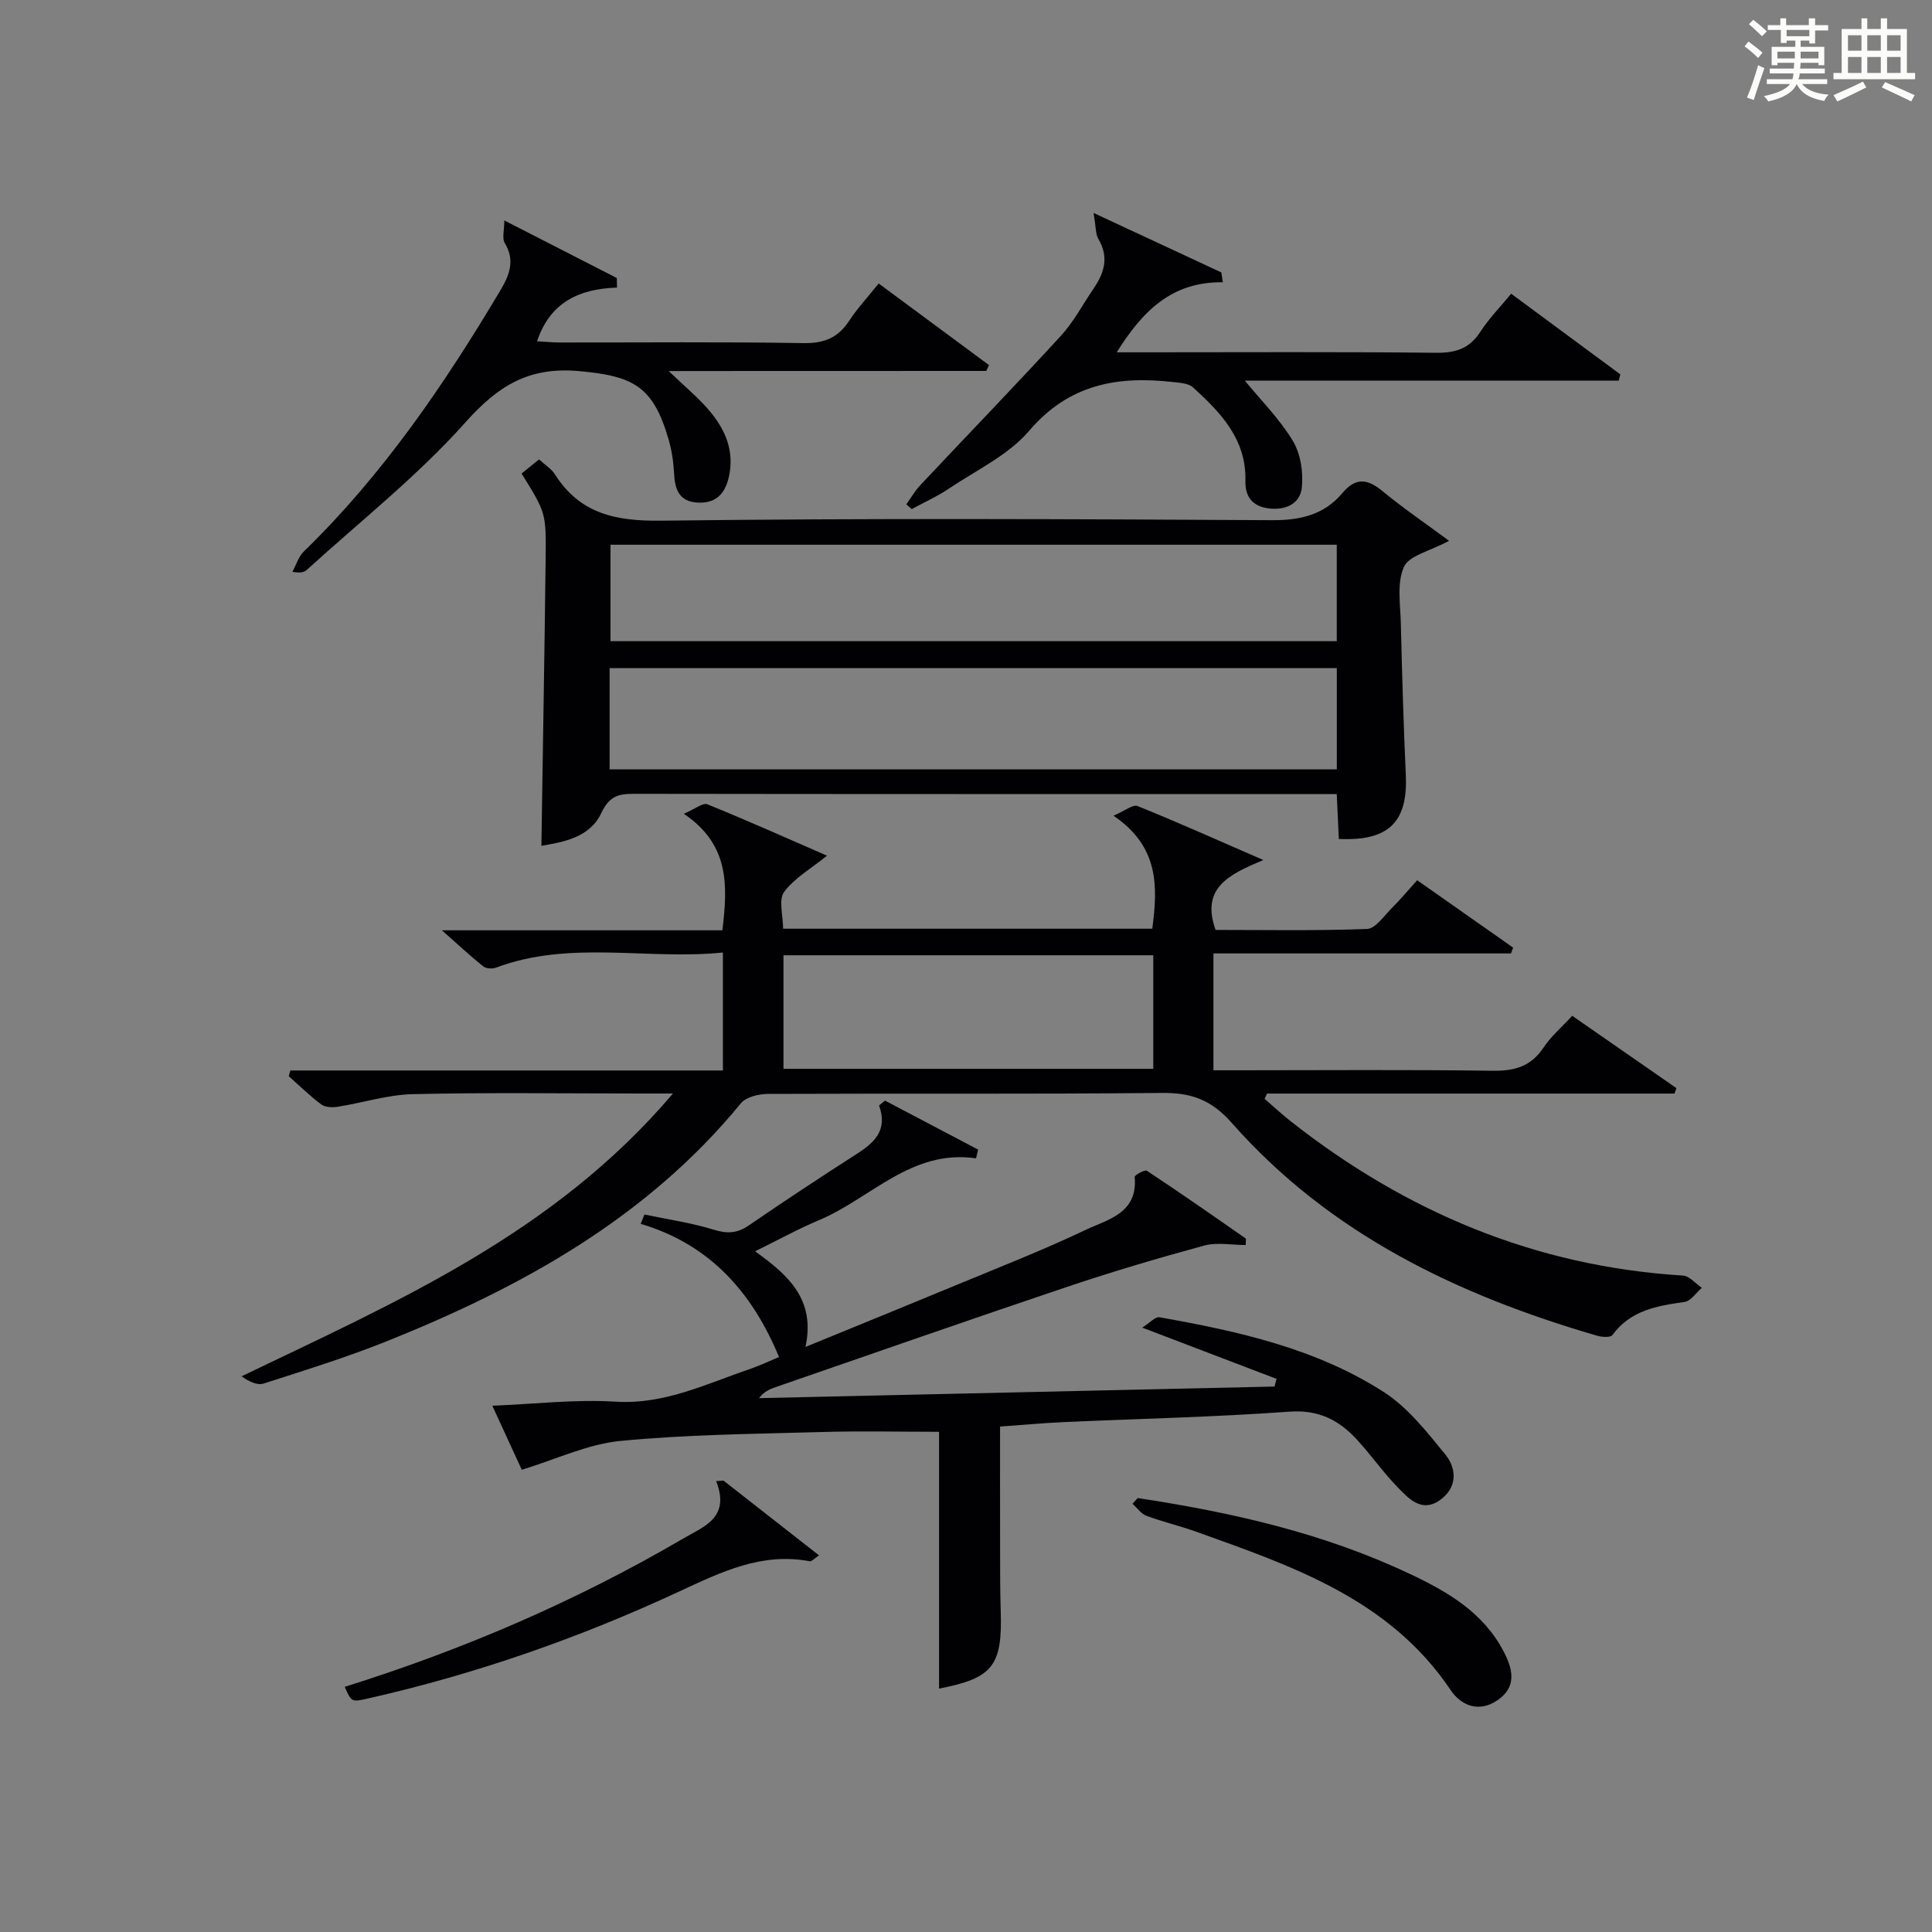 <?xml version="1.0" encoding="utf-8"?>
<svg version="1.1" id="漢_ZDIC_典" xmlns="http://www.w3.org/2000/svg" xmlns:xlink="http://www.w3.org/1999/xlink" x="0px" y="0px"
	 viewBox="0 0 400 400" style="enable-background:new 0 0 400 400;" xml:space="preserve">
<rect x="0" y="0" width="400" height="400" fill="#808080" stroke="none"/>
<style type="text/css">
	.st1{fill:#010104;}
	.st0{fill:#fbfcfa;}
</style>
<g>
	<path class="st0" d="M361.2,9.6l0.8-1c0.9,0.7,1.9,1.4,2.9,2.3L364,12C363,11,362,10.2,361.2,9.6z M361.7,20.2
		c0.9-2.1,1.6-4.3,2.3-6.7c0.4,0.2,0.8,0.4,1.3,0.6c-0.7,2.1-1.5,4.3-2.2,6.6L361.7,20.2z M362.1,5l0.9-0.9c1,0.8,2,1.6,2.8,2.4
		l-1,1C363.9,6.6,363,5.8,362.1,5z M374.6,3.8h1.2v1.4h2.7v1.1h-2.7v2.7h-1.2V8.4h-1.8v1.3h4.9v3.8h-1.2v-0.5h-3.7
		c0,0.4-0.1,0.9-0.1,1.2h5.1v1h-5.2c0,0.5-0.1,0.9-0.3,1.2h6v1h-5.2c1.1,1.3,2.9,2,5.5,2.2c-0.4,0.4-0.7,0.8-0.9,1.3
		c-2.9-0.5-4.8-1.6-5.7-3.5H372c-0.8,1.7-2.7,2.9-5.9,3.6c-0.2-0.4-0.6-0.8-0.9-1.1c2.8-0.6,4.6-1.4,5.4-2.5h-4.8v-1h5.3
		c0.1-0.3,0.2-0.7,0.2-1.2h-4.9v-1h5c0-0.4,0-0.8,0.1-1.2H368v0.5h-1.2V9.7h4.9V8.4h-1.8v0.5h-1.2V6.2H366V5.2h2.6V3.8h1.2v1.4h4.7
		V3.8z M368,12.1h3.6c0-0.4,0-0.9,0-1.4H368V12.1z M369.9,7.5h4.7V6.2h-4.7V7.5z M376.5,10.7h-3.7c0,0.5,0,1,0,1.4h3.7V10.7z"/>
	<path class="st0" d="M385.3,3.8h1.3V6h2.8V3.8h1.3V6h4.1v9.1h1.7v1.3h-16.9v-1.3h1.7V6h4.1V3.8z M385.7,16.9l0.7,1.2
		c-1.8,0.9-3.8,1.9-6,2.9c-0.2-0.4-0.5-0.8-0.8-1.3C381.9,18.7,383.9,17.8,385.7,16.9z M382.6,10.5h2.8V7.3h-2.8V10.5z M382.6,15.1
		h2.8v-3.3h-2.8V15.1z M386.6,10.5h2.8V7.3h-2.8V10.5z M386.6,15.1h2.8v-3.3h-2.8V15.1z M390.3,17c2.1,0.9,4.1,1.8,6.1,2.7l-0.7,1.3
		c-2.2-1.1-4.2-2-6.1-2.9L390.3,17z M393.5,7.3h-2.8v3.2h2.8V7.3z M390.7,15.1h2.8v-3.3h-2.8V15.1z"/>
	
	<path class="st1" d="M60.11,221.63c29.75,0,59.49,0,89.56,0c0-8.21,0-15.92,0-24.42c-15.76,1.59-31.63-2.63-47.02,3.14
		c-0.75,0.28-2.02,0.19-2.61-0.28c-2.54-2.02-4.91-4.24-8.55-7.46c20.44,0,39.3,0,58.07,0c1.12-9.3,1.49-17.75-7.99-24.13
		c2.4-1.02,3.97-2.33,4.86-1.97c8.27,3.36,16.42,7,24.8,10.65c-3.34,2.7-6.76,4.63-8.89,7.51c-1.19,1.61-0.21,4.81-0.21,7.61
		c25.6,0,51,0,76.44,0c1.14-8.74,1.44-16.97-8.04-23.4c2.37-1,4.03-2.38,4.98-2c8.25,3.33,16.38,6.97,26.06,11.18
		c-7.2,3.01-12.99,5.79-9.9,14.47c10.18,0,20.78,0.2,31.36-0.2c1.77-0.07,3.51-2.71,5.12-4.31c1.76-1.75,3.35-3.66,5.26-5.78
		c6.75,4.75,13.31,9.35,19.87,13.96c-0.15,0.4-0.29,0.8-0.44,1.2c-20.46,0-40.92,0-61.61,0c0,8.18,0,15.79,0,24.19
		c1.78,0,3.54,0,5.3,0c17.5,0,35-0.15,52.49,0.1c4.58,0.07,7.97-0.9,10.58-4.84c1.54-2.32,3.75-4.19,5.91-6.54
		c7.32,5.08,14.45,10.03,21.58,14.98c-0.13,0.37-0.26,0.75-0.4,1.12c-28.12,0-56.25,0-84.37,0c-0.17,0.36-0.34,0.73-0.5,1.09
		c1.79,1.54,3.52,3.16,5.37,4.62c23.87,18.79,50.68,30.08,81.23,31.97c1.36,0.08,2.62,1.66,3.93,2.54c-1.19,1.02-2.29,2.75-3.6,2.93
		c-5.71,0.8-11.18,1.73-14.92,6.85c-0.39,0.54-2.16,0.43-3.15,0.14c-28.88-8.4-55.39-21.08-75.66-44.07
		c-4.24-4.81-8.41-6.26-14.46-6.2c-27.16,0.27-54.32,0.08-81.48,0.2c-1.93,0.01-4.59,0.61-5.68,1.94
		c-19.53,23.81-45.44,38.09-73.37,49.29c-8.32,3.33-16.91,5.99-25.45,8.74c-1.29,0.42-2.98-0.38-4.57-1.5
		c32.11-15.45,64.65-29.49,89.32-58.55c-3.32,0-5.09,0-6.86,0c-15.66,0-31.33-0.23-46.99,0.13c-5.2,0.12-10.35,1.79-15.55,2.61
		c-1.11,0.18-2.6,0.13-3.42-0.48c-2.37-1.77-4.5-3.87-6.72-5.84C59.91,222.43,60.01,222.03,60.11,221.63z M238.77,197.78
		c-25.75,0-51.11,0-76.56,0c0,7.98,0,15.59,0,23.51c25.58,0,50.95,0,76.56,0C238.77,213.42,238.77,205.81,238.77,197.78z"/>
	<path class="st1" d="M161.29,280.96c-5.52-13.32-14.27-23.32-28.64-27.57c0.26-0.65,0.52-1.29,0.77-1.94c4.79,1.01,9.68,1.7,14.33,3.14
		c2.82,0.88,4.89,0.77,7.31-0.9c7.41-5.08,14.91-10.03,22.47-14.88c3.6-2.32,6.29-4.9,4.47-9.94c0.41-0.33,0.82-0.67,1.23-1
		c6.43,3.38,12.86,6.76,19.28,10.14c-0.14,0.6-0.29,1.2-0.43,1.81c-13.39-1.94-21.77,8.29-32.51,12.8
		c-4.38,1.84-8.57,4.16-13.24,6.45c6.82,4.9,12.56,9.91,10.44,19.8c10.83-4.44,21.09-8.61,31.31-12.85
		c8.89-3.69,17.88-7.2,26.57-11.33c4.63-2.2,10.98-3.46,10.27-11.02c-0.04-0.38,2.12-1.56,2.53-1.28
		c6.89,4.56,13.67,9.28,20.44,14.01c0.15,0.11,0.02,0.62,0.02,1.37c-2.89,0-5.92-0.61-8.59,0.11c-9.56,2.6-19.08,5.42-28.47,8.58
		c-20.15,6.77-40.21,13.81-60.3,20.74c-1.19,0.41-2.35,0.9-3.4,2.27c35.57-0.8,71.14-1.6,106.72-2.4c0.14-0.53,0.29-1.06,0.43-1.59
		c-8.81-3.36-17.62-6.72-27.81-10.61c1.52-0.95,2.69-2.3,3.58-2.14c16.23,2.87,32.37,6.44,46.42,15.47
		c4.98,3.2,8.93,8.25,12.75,12.94c2.52,3.1,2.42,7.08-1.32,9.58c-3.68,2.45-6.32-0.51-8.57-2.82c-3.01-3.09-5.5-6.68-8.43-9.86
		c-3.72-4.05-7.94-6.21-13.97-5.77c-15.58,1.13-31.23,1.46-46.84,2.17c-4.14,0.19-8.26,0.57-13.06,0.91
		c0,8.56-0.01,17.15,0.01,25.75c0.01,4.16-0.01,8.33,0.13,12.49c0.36,11.32-1.65,13.86-12.77,16.02c0-17.7,0-35.41,0-53.17
		c-7.94,0-16.04-0.19-24.13,0.04c-13.96,0.4-27.96,0.51-41.84,1.85c-6.76,0.65-13.28,3.79-20.42,5.97
		c-1.72-3.73-3.76-8.18-6.1-13.26c8.83-0.35,17.22-1.36,25.52-0.84c10.15,0.63,18.74-3.69,27.8-6.75
		C157.44,282.68,159.54,281.68,161.29,280.96z"/>
	<path class="st1" d="M300.01,111.97c-3.95,2.14-8.3,3.04-9.35,5.41c-1.49,3.36-0.72,7.8-0.63,11.77c0.25,10.46,0.56,20.93,1.03,31.39
		c0.43,9.67-3.59,13.65-13.87,13.15c-0.13-2.91-0.27-5.85-0.43-9.29c-1.91,0-3.54,0-5.17,0c-46.79,0-93.59,0.02-140.38-0.05
		c-3.28-0.01-5.1,0.55-6.74,4.02c-2.37,5.03-7.81,5.97-12.38,6.75c0.3-20.12,0.65-39.85,0.88-59.59c0.11-9.4,0.02-9.4-4.98-17.49
		c1.09-0.88,2.21-1.78,3.61-2.92c1.2,1.11,2.54,1.91,3.29,3.09c5.23,8.23,12.67,9.71,22.07,9.59c42.13-0.52,84.26-0.34,126.39-0.1
		c5.92,0.03,10.81-1.13,14.58-5.62c2.8-3.33,5.23-2.94,8.35-0.36C290.47,105.18,294.97,108.24,300.01,111.97z M276.77,138.33
		c-50.42,0-100.44,0-150.56,0c0,7.11,0,13.88,0,20.95c50.25,0,100.29,0,150.56,0C276.77,152.24,276.77,145.47,276.77,138.33z
		 M276.76,112.78c-50.42,0-100.45,0-150.36,0c0,6.94,0,13.5,0,19.97c50.31,0,100.21,0,150.36,0
		C276.76,126.07,276.76,119.63,276.76,112.78z"/>
	<path class="st1" d="M226.41,44.09c9.88,4.6,18.17,8.45,26.45,12.31c0.11,0.68,0.21,1.36,0.32,2.04c-10.52-0.15-16.61,5.91-21.97,14.5
		c2.19,0,3.9,0,5.6,0c20.16,0,40.32-0.12,60.47,0.1c4.06,0.04,6.93-0.83,9.19-4.32c1.77-2.74,4.11-5.12,6.4-7.91
		c7.75,5.73,15.18,11.21,22.6,16.7c-0.11,0.43-0.22,0.87-0.33,1.3c-26.21,0-52.41,0-77.41,0c3.26,3.98,7.16,7.88,9.93,12.45
		c1.62,2.68,2.2,6.52,1.87,9.69c-0.33,3.25-3.24,4.74-6.78,4.32c-3.48-0.41-4.98-2.46-4.9-5.74c0.2-8.61-5.13-14.12-10.85-19.33
		c-0.94-0.86-2.71-0.94-4.14-1.1c-11.49-1.31-21.55,0.43-29.78,10.09c-4.28,5.02-10.87,8.11-16.52,11.91
		c-2.45,1.65-5.18,2.88-7.79,4.3c-0.38-0.33-0.75-0.65-1.13-0.98c0.97-1.35,1.81-2.82,2.94-4.02c9.68-10.3,19.51-20.46,29.07-30.88
		c2.67-2.91,4.55-6.54,6.8-9.83c2.21-3.23,3.17-6.49,0.96-10.21C226.79,48.41,226.91,46.9,226.41,44.09z"/>
	<path class="st1" d="M138.44,76.82c3.28,3.11,5.52,5.02,7.51,7.17c3.63,3.93,6.07,8.44,5.1,14.01c-0.62,3.55-2.3,6.29-6.57,6.06
		c-3.97-0.21-4.76-2.82-4.93-6.16c-0.12-2.31-0.47-4.65-1.11-6.87c-3.2-11.04-7.24-13.18-18.56-14.2
		c-10.39-0.93-16.75,3.02-23.52,10.62c-9.91,11.1-21.77,20.46-32.83,30.53c-0.56,0.51-1.39,0.71-2.99,0.4
		c0.78-1.42,1.27-3.14,2.38-4.22C79.29,98.25,92,79.6,103.61,60.1c1.86-3.13,3.09-6.19,0.89-9.79c-0.58-0.96-0.09-2.57-0.09-4.67
		c8.31,4.26,15.8,8.09,23.29,11.92c0.02,0.66,0.03,1.32,0.05,1.98c-7.84,0.26-13.86,3.04-16.56,11.12c1.6,0.09,3.14,0.24,4.68,0.25
		c16.82,0.02,33.65-0.16,50.47,0.13c4.34,0.08,7.21-1.14,9.52-4.69c1.63-2.49,3.69-4.7,6.06-7.66c7.69,5.69,15.26,11.29,22.84,16.9
		c-0.19,0.4-0.38,0.81-0.56,1.21C182.81,76.82,161.42,76.82,138.44,76.82z"/>
	<path class="st1" d="M235.54,310.16c19.38,2.93,38.37,7.21,56.25,15.65c7.93,3.74,15.31,8.01,19.55,16.16c1.93,3.71,2.73,7.33-1.38,10.1
		c-3.81,2.56-7.48,1.03-9.6-2.13c-12.66-18.86-32.72-25.65-52.6-32.78c-3.42-1.23-6.99-2.06-10.4-3.33
		c-1.11-0.41-1.93-1.63-2.88-2.49C234.84,310.95,235.19,310.56,235.54,310.16z"/>
	<path class="st1" d="M71.37,349.24c24.48-7.67,47.91-17.73,70.06-30.69c4.32-2.53,9.82-4.3,6.84-11.9c0.51-0.04,1.02-0.07,1.52-0.11
		c6.5,5.09,13,10.17,19.78,15.48c-1.1,0.74-1.55,1.29-1.89,1.23c-9.96-1.92-18.43,2.25-27.07,6.26
		c-20.65,9.59-42.05,17.08-64.29,22.11C72.79,352.42,72.8,352.46,71.37,349.24z"/>
	
	
	
</g>
</svg>
